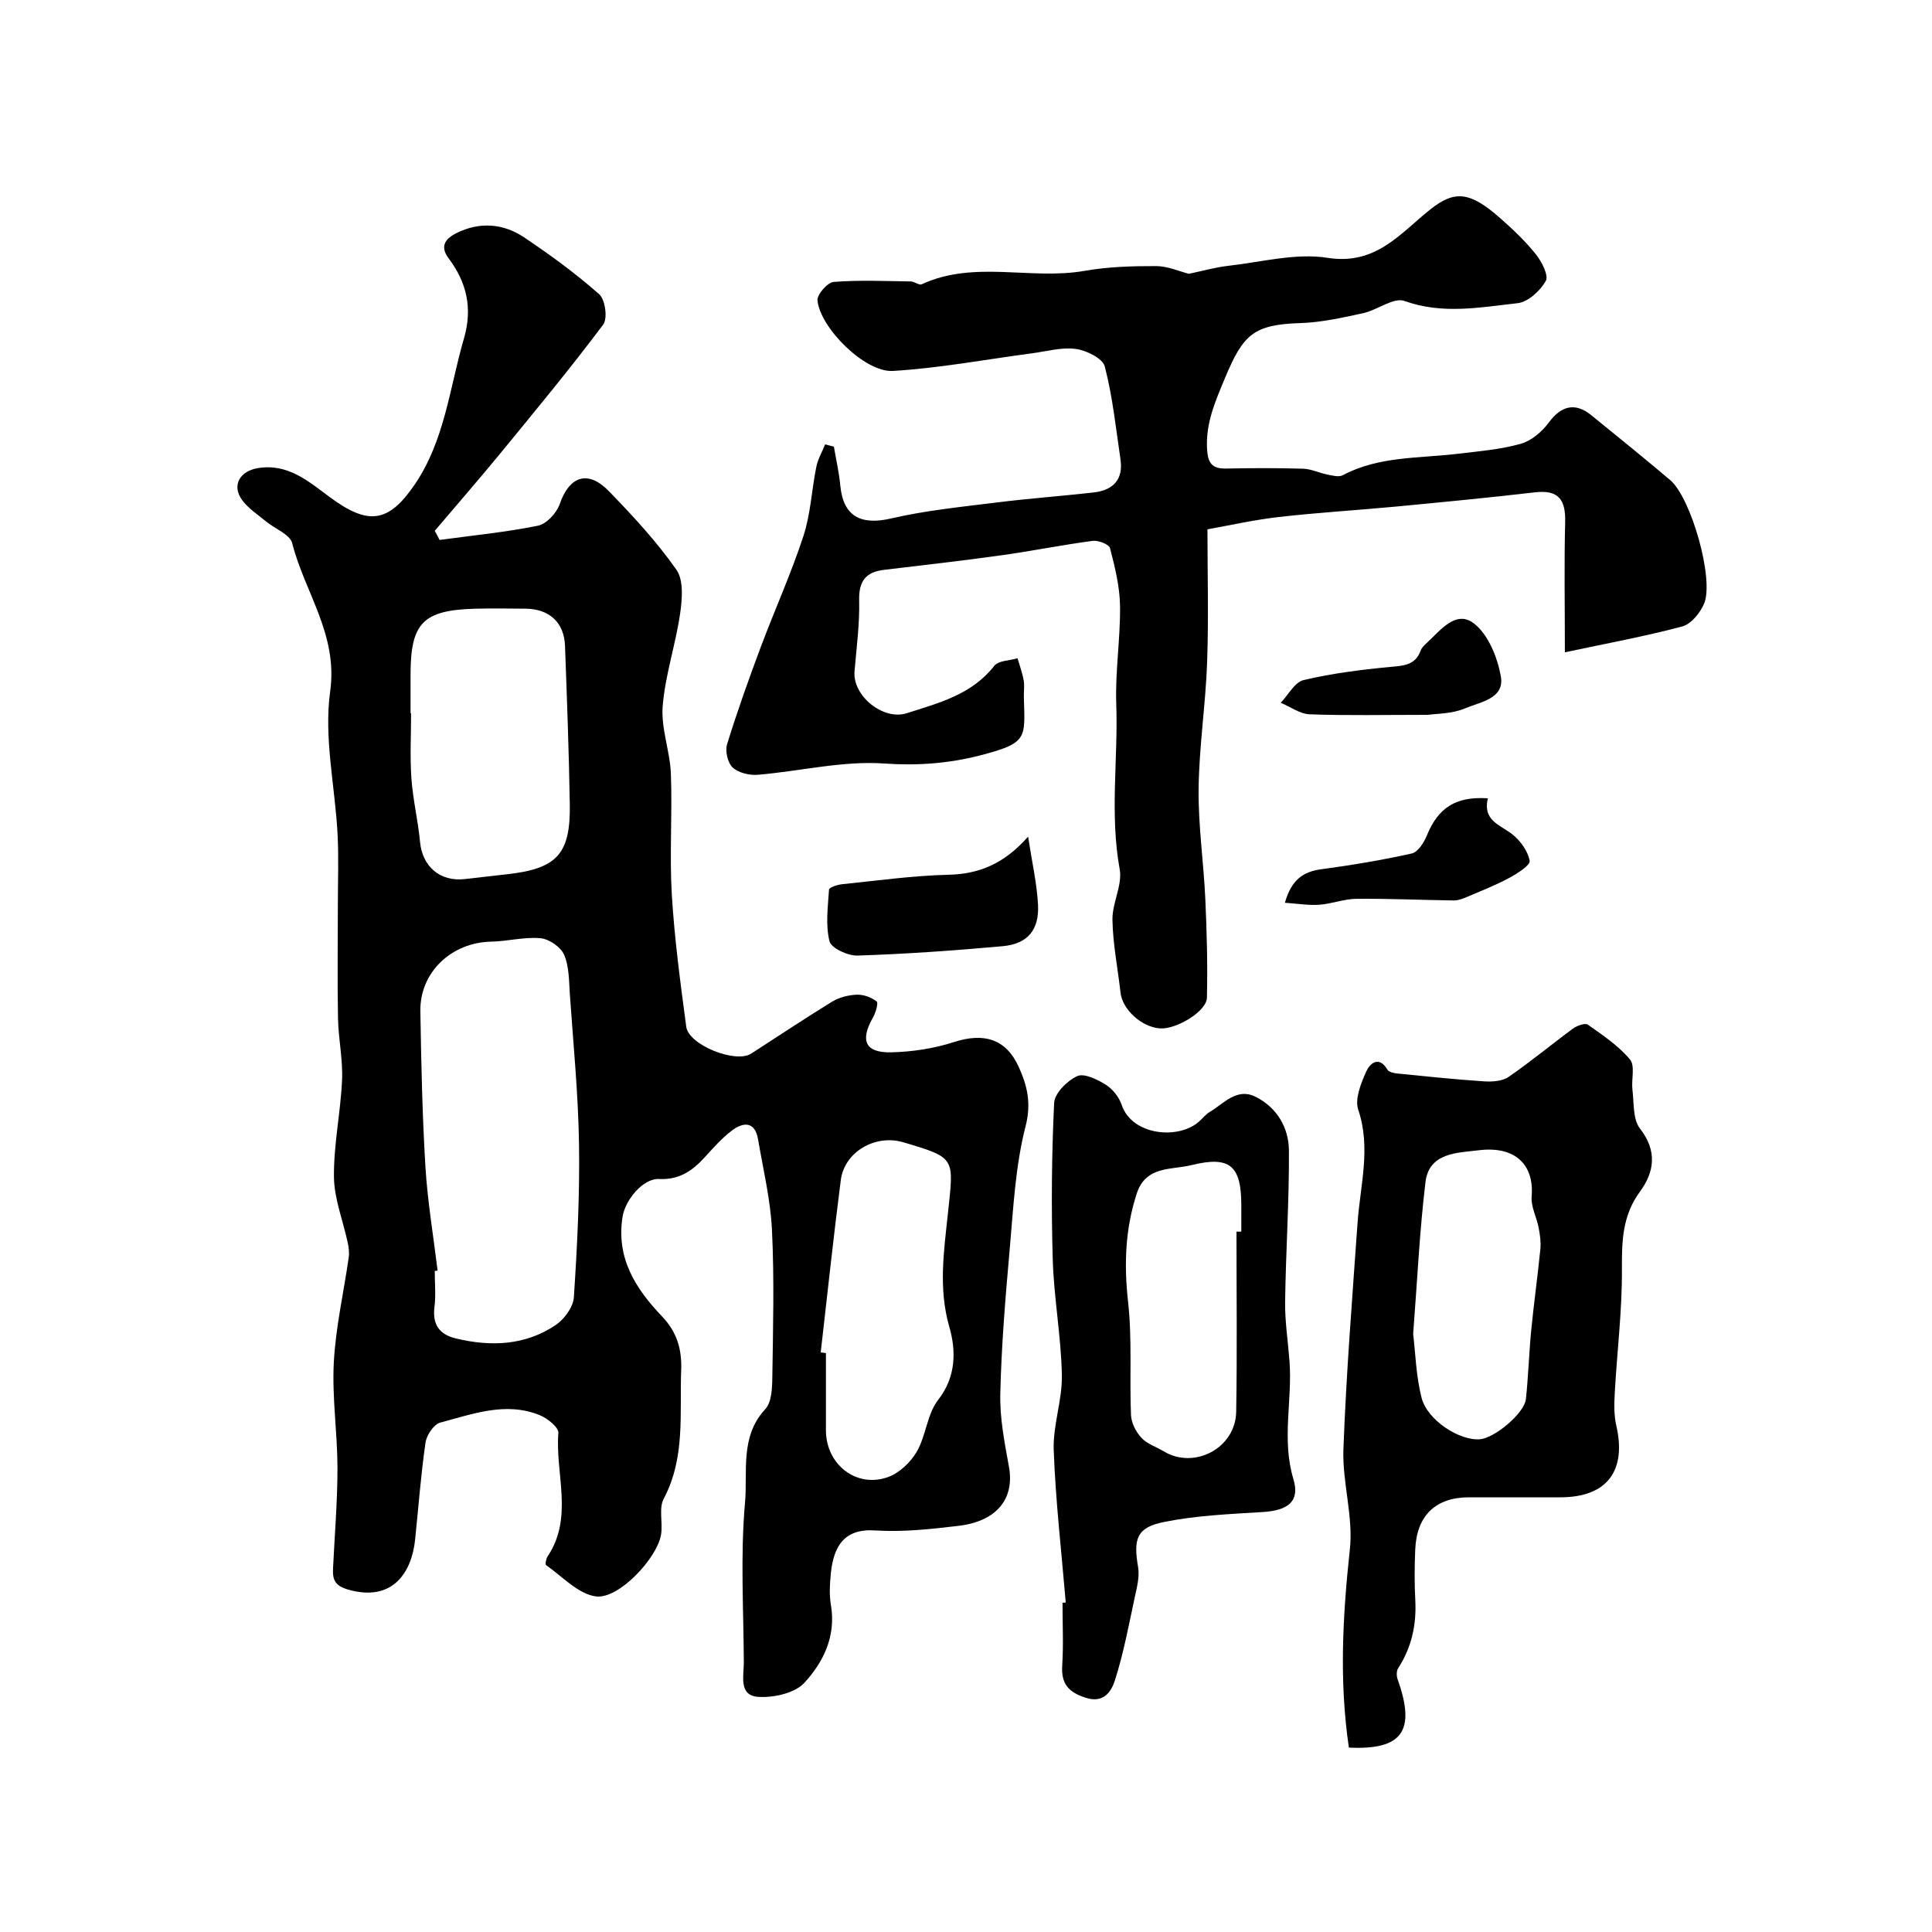 <svg enable-background="new 0 0 400 400" viewBox="0 0 400 400" xmlns="http://www.w3.org/2000/svg"><g fill="#010000"><path d="m91.01 111.79c6.8-.93 13.66-1.59 20.37-2.95 1.77-.36 3.87-2.63 4.5-4.47 2-5.79 5.84-7.16 10.19-2.67 4.98 5.13 9.9 10.44 13.98 16.27 1.53 2.18 1.19 6.14.75 9.14-.94 6.42-3.09 12.7-3.6 19.12-.37 4.59 1.53 9.31 1.7 14 .31 8.32-.3 16.68.19 24.98.55 9.15 1.78 18.28 2.99 27.37.51 3.79 10.23 7.63 13.43 5.57 5.59-3.6 11.11-7.3 16.78-10.77 1.47-.9 3.38-1.37 5.1-1.44 1.39-.05 3.02.54 4.11 1.4.4.31-.2 2.35-.78 3.36-2.69 4.73-1.6 7.29 3.78 7.17 4.35-.1 8.84-.77 12.96-2.11 6.23-2.02 10.83-.68 13.45 5.12 1.77 3.91 2.66 7.5 1.42 12.32-2.14 8.33-2.54 17.14-3.31 25.78-.88 9.85-1.69 19.72-1.92 29.6-.12 5.01.88 10.1 1.79 15.08 1.2 6.58-2.45 11.3-10.43 12.25-5.73.68-11.56 1.32-17.28.95-6.5-.43-8.62 3.42-9.17 8.95-.21 2.14-.34 4.38.02 6.49 1.1 6.43-1.55 11.84-5.51 16.12-1.98 2.14-6.33 3.1-9.5 2.9-4.16-.26-3-4.36-3.02-7.18-.05-11.03-.73-22.12.25-33.05.57-6.4-1.1-13.62 4.18-19.33 1.33-1.43 1.44-4.33 1.47-6.56.15-10.16.42-20.34-.07-30.49-.3-6.32-1.82-12.58-2.89-18.86-.64-3.71-3.03-3.56-5.36-1.82-2.11 1.58-3.9 3.63-5.69 5.59-2.55 2.8-5.3 4.69-9.43 4.48-3.36-.17-7.01 4.38-7.56 7.78-1.38 8.59 2.69 14.93 8.17 20.67 3.06 3.2 4.13 6.75 3.96 11.14-.34 9 .9 18.1-3.62 26.62-1.05 1.99-.15 4.93-.54 7.37-.76 4.87-8.75 13.46-13.49 12.84-3.67-.48-6.94-4.13-10.32-6.47-.22-.15-.01-1.33.32-1.82 5.41-8.09 1.56-17.04 2.22-25.55.09-1.15-2.24-3.03-3.82-3.67-7.04-2.88-13.88-.26-20.62 1.52-1.33.35-2.84 2.59-3.06 4.13-.96 6.65-1.46 13.37-2.15 20.06-.7 6.82-4.62 12.96-13.73 10.43-2.88-.8-3.39-2.06-3.27-4.45.34-6.93.92-13.87.92-20.8-.01-7.27-1.14-14.56-.76-21.79.38-7.29 2.05-14.51 3.09-21.78.14-.99.01-2.07-.21-3.07-.97-4.54-2.8-9.06-2.85-13.6-.07-6.67 1.38-13.35 1.68-20.05.19-4.24-.76-8.51-.84-12.78-.15-7.86-.03-15.72-.03-23.58 0-4.86.19-9.72-.06-14.56-.52-9.87-2.87-19.96-1.53-29.55 1.64-11.82-5.29-20.49-7.86-30.67-.47-1.85-3.61-3-5.46-4.54-1.7-1.41-3.64-2.66-4.91-4.4-2.2-3-.49-5.96 3.15-6.59 6.32-1.1 10.63 2.76 15.03 6.01 7.91 5.84 12.11 5.37 17.57-2.66 6.21-9.13 7.2-20 10.18-30.23 1.84-6.31.53-11.65-3.2-16.61-2.03-2.71-.26-4.22 1.59-5.16 4.72-2.39 9.67-2.08 14.01.82 5.42 3.63 10.73 7.51 15.61 11.82 1.24 1.1 1.77 5.02.81 6.28-6.73 8.97-13.88 17.62-20.99 26.29-4.54 5.54-9.25 10.94-13.88 16.4.37.65.68 1.27 1 1.89zm-.41 151.27c-.2.02-.4.05-.59.07 0 2.49.25 5.02-.06 7.48-.45 3.63 1.01 5.67 4.43 6.5 7.23 1.74 14.31 1.47 20.62-2.74 1.8-1.2 3.67-3.73 3.81-5.76.7-10.56 1.23-21.15 1.07-31.73-.16-10.36-1.18-20.7-1.9-31.05-.19-2.76-.13-5.72-1.19-8.16-.69-1.6-3.1-3.26-4.88-3.42-3.36-.31-6.81.64-10.23.71-8.21.15-14.79 6.36-14.65 14.41.18 10.74.4 21.49 1.05 32.2.44 7.19 1.65 14.33 2.52 21.49zm-5.6-115.38h.11c0 4.5-.25 9.01.07 13.49.31 4.39 1.37 8.72 1.78 13.11.47 5.1 4.14 8.32 9.28 7.72 2.93-.34 5.86-.67 8.78-1 10.28-1.15 13.12-4.17 12.95-14.49-.18-10.94-.59-21.87-.99-32.8-.18-4.86-3.28-7.67-8.24-7.69-3.5-.02-7-.09-10.5.01-10.69.32-13.24 2.98-13.24 13.65zm84.92 132.32c.36.05.72.09 1.08.14 0 5.33-.01 10.67 0 16 .01 7.05 6.29 12.03 12.86 9.67 2.35-.85 4.69-3.07 5.96-5.28 1.91-3.32 2.13-7.77 4.41-10.69 3.8-4.86 3.7-10.33 2.32-15.1-2.3-7.98-1.11-15.77-.3-23.46 1.21-11.59 1.79-11.53-9.26-14.79-5.75-1.7-12.15 1.97-12.91 7.82-1.53 11.87-2.79 23.79-4.16 35.69z"/><path d="m172.65 92.48c.45 2.67 1.07 5.32 1.32 8.01.6 6.39 4.21 8.32 10.53 6.85 7.14-1.66 14.51-2.39 21.8-3.3 6.67-.84 13.37-1.32 20.05-2.07 4.04-.45 6.27-2.6 5.63-6.89-.95-6.43-1.62-12.95-3.25-19.21-.44-1.68-3.81-3.34-6.02-3.63-2.97-.39-6.12.53-9.18.93-9.55 1.26-19.07 3.06-28.67 3.63-5.76.34-15.02-8.86-15.61-14.59-.12-1.22 2.07-3.74 3.34-3.84 5.29-.42 10.64-.17 15.97-.1.77.01 1.72.84 2.26.59 10.92-5.05 22.59-.82 33.77-2.79 4.84-.85 9.85-.99 14.78-.98 2.4.01 4.81 1.1 6.77 1.6 2.77-.58 5.46-1.35 8.2-1.66 6.84-.77 13.92-2.69 20.51-1.65 10 1.58 15-5.01 21.24-9.99 5.05-4.03 8.2-3.8 14.55 1.81 2.62 2.31 5.19 4.75 7.36 7.47 1.21 1.52 2.67 4.37 2.04 5.5-1.16 2.04-3.67 4.36-5.84 4.6-7.75.86-15.52 2.38-23.42-.46-2.25-.81-5.61 1.89-8.55 2.53-4.28.93-8.63 1.91-12.98 2.05-9.67.31-11.84 2.3-15.6 11.31-2.06 4.94-4.09 9.49-3.73 14.95.18 2.74 1.07 3.91 3.87 3.86 5.33-.11 10.67-.13 15.99.03 1.7.05 3.36.88 5.07 1.22 1.03.2 2.34.56 3.15.13 7.5-3.98 15.79-3.47 23.82-4.44 4.36-.52 8.81-.88 13.01-2.06 2.21-.62 4.44-2.51 5.84-4.42 2.52-3.43 5.41-4.24 8.77-1.52 5.48 4.44 10.95 8.88 16.34 13.43 4.34 3.66 9.17 20.58 7.03 25.61-.81 1.91-2.69 4.22-4.52 4.71-7.77 2.07-15.7 3.52-24.3 5.35 0-10.02-.16-18.48.06-26.93.12-4.6-1.3-6.76-6.24-6.19-9.61 1.12-19.25 2.04-28.89 2.96-8.05.76-16.12 1.23-24.15 2.15-5.16.59-10.26 1.75-14.78 2.55 0 9.12.26 18.36-.07 27.57-.31 8.72-1.66 17.41-1.76 26.13-.09 7.62 1.04 15.24 1.39 22.87.31 6.8.49 13.61.33 20.41-.07 2.83-6.31 6.56-9.69 6.35-3.81-.24-7.81-3.9-8.2-7.41-.56-5.02-1.58-10.03-1.67-15.06-.07-3.49 2.1-7.2 1.5-10.48-2.08-11.41-.31-22.82-.71-34.21-.24-6.75.87-13.53.78-20.29-.05-4.01-1.06-8.06-2.07-11.98-.2-.79-2.42-1.66-3.58-1.51-6.31.83-12.55 2.1-18.86 2.98-8.1 1.13-16.22 2.05-24.34 3.02-3.77.45-5.25 2.3-5.16 6.28.12 4.91-.55 9.84-.96 14.75-.42 5.08 5.96 10.2 10.78 8.66 6.67-2.13 13.48-3.84 18.16-9.82.86-1.1 3.17-1.07 4.81-1.56.44 1.51.99 3 1.27 4.54.2 1.13.01 2.33.04 3.49.22 8.59.91 9.51-9.19 12.11-6.27 1.61-12.8 2.13-19.63 1.65-8.66-.62-17.5 1.6-26.28 2.33-1.72.14-3.99-.4-5.19-1.51-1.03-.96-1.59-3.38-1.16-4.79 2.09-6.78 4.48-13.48 6.97-20.13 2.88-7.69 6.29-15.2 8.84-23 1.5-4.58 1.7-9.56 2.67-14.33.33-1.61 1.2-3.1 1.83-4.65.62.16 1.22.32 1.81.48z"/><path d="m279.27 361.82c-2.05-13.93-1.26-27.46.21-41.12.73-6.76-1.59-13.8-1.34-20.67.58-15.64 1.83-31.26 2.93-46.88.55-7.79 2.81-15.45.14-23.4-.75-2.23.56-5.44 1.64-7.88.71-1.6 2.59-3.45 4.41-.4.29.49 1.28.71 1.97.78 5.99.6 11.97 1.23 17.98 1.63 1.7.11 3.81-.01 5.12-.91 4.57-3.14 8.84-6.71 13.32-10 .83-.61 2.52-1.23 3.09-.83 3.09 2.18 6.34 4.36 8.73 7.21 1.1 1.31.25 4.16.51 6.29.34 2.72.06 6.08 1.55 8 3.63 4.67 3 9-.01 13.1-3.63 4.94-3.75 10.22-3.72 16.01.06 8.54-1.01 17.08-1.48 25.63-.13 2.26-.18 4.62.32 6.8 2.16 9.37-1.97 14.8-11.51 14.82-6.33.01-12.66 0-18.99 0-6.88 0-10.83 3.76-11.13 10.79-.15 3.49-.18 7 .01 10.49.27 5.1-.75 9.79-3.55 14.11-.36.56-.35 1.59-.12 2.25 3.81 10.67 1.09 14.72-10.08 14.18zm13.31-85.63c.47 3.83.58 8.65 1.74 13.21 1.2 4.68 7.92 8.95 12.11 8.58 3.06-.27 9.18-5.4 9.49-8.3.51-4.73.64-9.51 1.1-14.25.55-5.62 1.34-11.22 1.9-16.85.14-1.44-.09-2.96-.36-4.4-.42-2.17-1.62-4.36-1.45-6.45.55-6.46-3.28-10.53-10.95-9.58-4.31.54-10.28.41-11.03 6.58-1.22 10.13-1.69 20.33-2.55 31.46z"/><path d="m220.65 331.78c-.88-10.51-2.1-21.01-2.49-31.55-.19-5.15 1.8-10.37 1.69-15.54-.16-7.99-1.65-15.94-1.89-23.93-.32-10.8-.23-21.64.29-32.43.1-1.99 2.7-4.58 4.77-5.53 1.44-.66 4.17.69 5.92 1.78 1.43.89 2.75 2.57 3.29 4.17 2.13 6.35 11.75 7.26 16.01 3.46.74-.66 1.38-1.49 2.22-1.99 2.93-1.75 5.61-5.08 9.48-3.15 4.44 2.21 6.9 6.42 6.92 11.18.06 10.43-.65 20.86-.79 31.29-.05 4.09.6 8.2.91 12.3.61 8.11-1.67 16.2.81 24.41 1.4 4.64-1.19 6.48-6.32 6.8-6.85.42-13.78.71-20.48 2.06-5.68 1.14-6.36 3.51-5.36 9.33.34 1.98-.24 4.17-.68 6.21-1.25 5.81-2.33 11.68-4.14 17.31-.67 2.08-2.2 4.76-5.97 3.56-3.59-1.14-5.17-2.87-4.92-6.7.28-4.31.06-8.66.06-12.99.24-.01.45-.03.67-.05zm35.35-76.78c.33 0 .67-.01 1-.01 0-1.83 0-3.67 0-5.5-.01-8.18-2.39-10.22-10.3-8.27-4.19 1.04-9.47.09-11.36 5.92-2.38 7.33-2.64 14.65-1.79 22.33.87 7.76.29 15.67.61 23.5.07 1.63 1.03 3.5 2.16 4.72 1.16 1.26 3.04 1.84 4.58 2.77 6.34 3.87 14.92-.63 15.04-8.18.21-12.43.06-24.86.06-37.28z"/><path d="m212.86 173.22c.8 5.25 1.81 9.64 2.05 14.06.28 5.26-2.16 8.15-7.33 8.62-9.99.91-20 1.61-30.02 1.94-2 .07-5.46-1.52-5.82-2.96-.85-3.37-.33-7.12-.1-10.7.03-.43 1.68-1 2.61-1.1 7.35-.75 14.7-1.79 22.07-1.97 6.44-.14 11.6-2.3 16.54-7.89z"/><path d="m308.04 165.28c-1.1 4.62 2.5 5.46 5.02 7.42 1.7 1.32 3.27 3.49 3.64 5.51.17.92-2.57 2.66-4.25 3.56-2.82 1.52-5.84 2.7-8.8 3.96-.83.35-1.76.71-2.64.7-6.72-.09-13.44-.4-20.16-.34-2.57.02-5.12 1.04-7.71 1.23-2.22.16-4.47-.24-7.12-.41 1.36-4.77 3.78-6.45 7.59-6.95 6.27-.84 12.52-1.88 18.69-3.26 1.28-.29 2.52-2.26 3.12-3.73 2.31-5.67 5.9-8.13 12.62-7.69z"/><path d="m295.68 148c-9.14 0-16.84.17-24.52-.11-2.03-.08-4-1.55-6-2.39 1.57-1.63 2.89-4.26 4.74-4.7 5.84-1.38 11.86-2.15 17.85-2.71 2.8-.26 5.26-.31 6.39-3.41.21-.59.75-1.1 1.23-1.54 2.83-2.6 6.05-6.94 9.78-4.07 2.99 2.3 4.91 7.07 5.59 11.04.78 4.54-4.29 5.23-7.34 6.52-2.76 1.19-6.07 1.11-7.72 1.37z"/></g></svg>